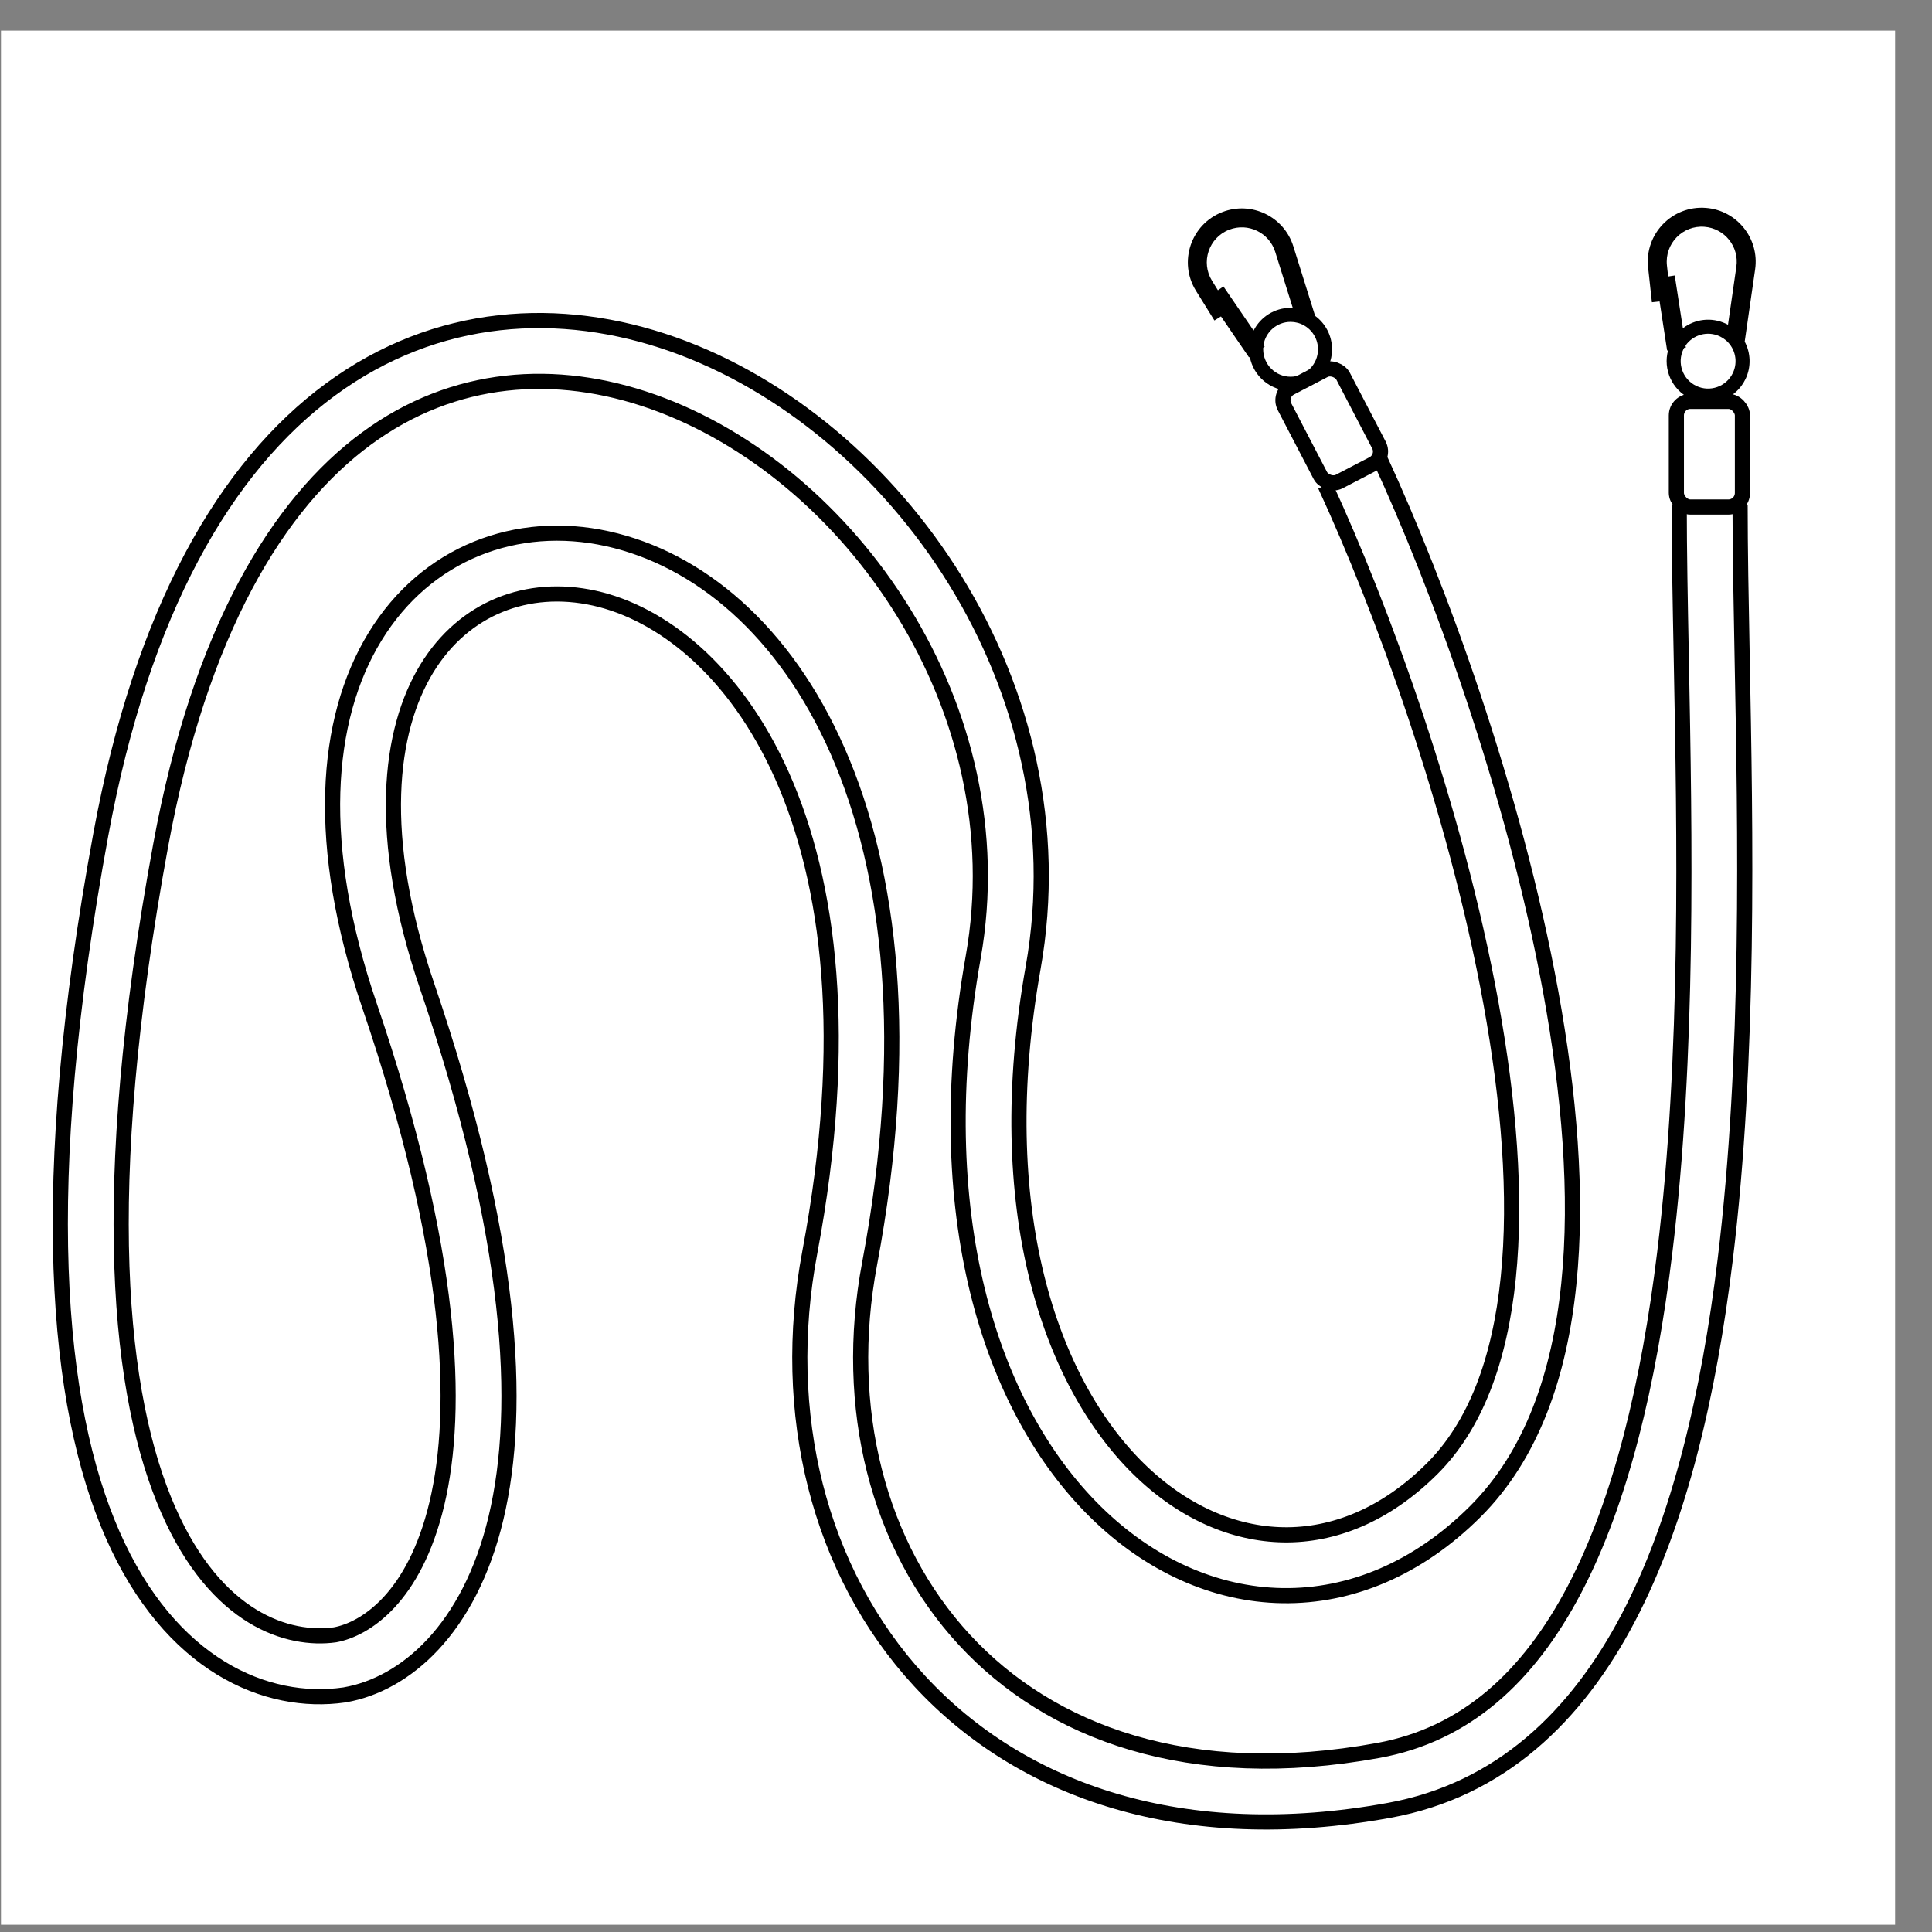 <?xml version="1.0" encoding="UTF-8"?> <svg xmlns="http://www.w3.org/2000/svg" width="51" height="51" viewBox="0 0 51 51" fill="none"><rect x="0" y="0" width="51" height="51" fill="#808080" stroke="none"/><rect width="50" height="50" transform="translate(0.026 0.808)" fill="white"></rect><path fill-rule="evenodd" clip-rule="evenodd" d="M32.267 5.598C31.434 5.92 31.1 6.92 31.572 7.678L32.058 8.46L32.231 8.353L32.971 9.434L32.992 9.42C33.086 9.929 33.532 10.315 34.069 10.315C34.673 10.315 35.163 9.825 35.163 9.221C35.163 8.859 34.987 8.537 34.716 8.338L34.14 6.5C33.894 5.715 33.035 5.301 32.267 5.598ZM34.249 8.52L34.253 8.534L34.275 8.527C34.574 8.616 34.792 8.893 34.792 9.221C34.792 9.621 34.468 9.945 34.069 9.945C33.669 9.945 33.345 9.621 33.345 9.221C33.345 9.206 33.345 9.192 33.346 9.178L33.384 9.152L33.353 9.108C33.408 8.762 33.707 8.497 34.069 8.497C34.131 8.497 34.191 8.505 34.249 8.52ZM34.126 8.128L33.663 6.65C33.503 6.14 32.946 5.871 32.447 6.064C31.907 6.273 31.69 6.922 31.996 7.414L32.15 7.662L32.296 7.562L33.092 8.726C33.273 8.37 33.642 8.126 34.069 8.126C34.088 8.126 34.107 8.127 34.126 8.128Z" fill="black"></path><path fill-rule="evenodd" clip-rule="evenodd" d="M45.032 5.488C44.142 5.419 43.408 6.176 43.506 7.063L43.606 7.979L43.809 7.957L44.008 9.252L44.033 9.248C43.897 9.748 44.133 10.289 44.617 10.521C45.162 10.782 45.816 10.552 46.077 10.007C46.233 9.681 46.214 9.315 46.056 9.018L46.331 7.112C46.449 6.297 45.853 5.552 45.032 5.488ZM45.556 8.98L45.554 8.994L45.576 8.997C45.808 9.207 45.885 9.551 45.743 9.847C45.57 10.207 45.137 10.36 44.777 10.187C44.416 10.014 44.264 9.581 44.437 9.221C44.444 9.208 44.45 9.195 44.457 9.183L44.502 9.176L44.494 9.122C44.693 8.834 45.077 8.725 45.403 8.881C45.459 8.908 45.51 8.941 45.556 8.98ZM45.615 8.573L45.836 7.04C45.913 6.511 45.526 6.028 44.993 5.987C44.416 5.942 43.94 6.433 44.003 7.009L44.035 7.299L44.209 7.272L44.424 8.665C44.74 8.423 45.179 8.363 45.563 8.547C45.581 8.555 45.598 8.564 45.615 8.573Z" fill="black"></path><rect x="33.737" y="10.408" width="1.744" height="2.789" rx="0.371" transform="rotate(-27.499 33.737 10.408)" stroke="black" stroke-width="0.4"></rect><rect x="44.252" y="10.595" width="1.744" height="2.789" rx="0.371" stroke="black" stroke-width="0.4"></rect><path d="M34.981 12.813C36.45 15.989 38.417 21.318 39.358 26.484C39.828 29.068 40.036 31.575 39.814 33.734C39.592 35.9 38.949 37.628 37.806 38.768C36.565 40.005 35.191 40.536 33.879 40.515C32.56 40.494 31.217 39.914 30.054 38.772C27.723 36.482 26.14 31.928 27.272 25.547C28.588 18.126 23.637 11.165 17.766 9.09C14.789 8.038 11.524 8.224 8.724 10.282C5.946 12.324 3.75 16.116 2.662 22.024C0.944 31.352 1.477 37.105 2.972 40.51C4.493 43.974 7.044 45.035 9.083 44.743L9.096 44.742L9.108 44.739C10.691 44.462 12.391 43.02 13.093 40.071C13.791 37.14 13.535 32.662 11.275 26.031C9.921 22.058 10.271 19.279 11.268 17.646C12.247 16.044 13.929 15.401 15.688 15.789C19.194 16.563 23.504 21.764 21.377 33.058C20.579 37.292 21.605 41.485 24.279 44.378C26.971 47.291 31.234 48.781 36.675 47.788C39.597 47.254 41.614 45.317 42.985 42.702C44.346 40.106 45.111 36.775 45.539 33.269C46.192 27.916 46.077 21.956 45.987 17.261C45.959 15.813 45.934 14.486 45.934 13.335M36.438 12.138C37.95 15.406 39.967 20.865 40.938 26.197C41.423 28.862 41.655 31.532 41.412 33.898C41.171 36.256 40.449 38.402 38.94 39.905C37.429 41.411 35.65 42.149 33.853 42.121C32.063 42.093 30.34 41.305 28.928 39.918C26.108 37.148 24.496 31.994 25.69 25.267C26.857 18.688 22.428 12.442 17.23 10.604C14.672 9.7 11.981 9.882 9.675 11.576C7.347 13.288 5.287 16.635 4.241 22.315C2.545 31.529 3.14 36.898 4.443 39.864C5.714 42.759 7.62 43.324 8.843 43.155C9.64 43.009 10.94 42.181 11.531 39.699C12.129 37.187 11.968 33.044 9.755 26.549C8.313 22.318 8.561 18.996 9.898 16.809C11.253 14.59 13.643 13.693 16.035 14.221C20.832 15.28 25.143 21.741 22.956 33.355C22.238 37.167 23.18 40.822 25.459 43.288C27.72 45.735 31.397 47.118 36.386 46.207C38.678 45.789 40.343 44.282 41.563 41.956C42.792 39.612 43.526 36.505 43.944 33.074C44.582 27.847 44.471 22.063 44.382 17.38C44.353 15.905 44.327 14.539 44.327 13.335" stroke="black" stroke-width="0.4"></path></svg> 